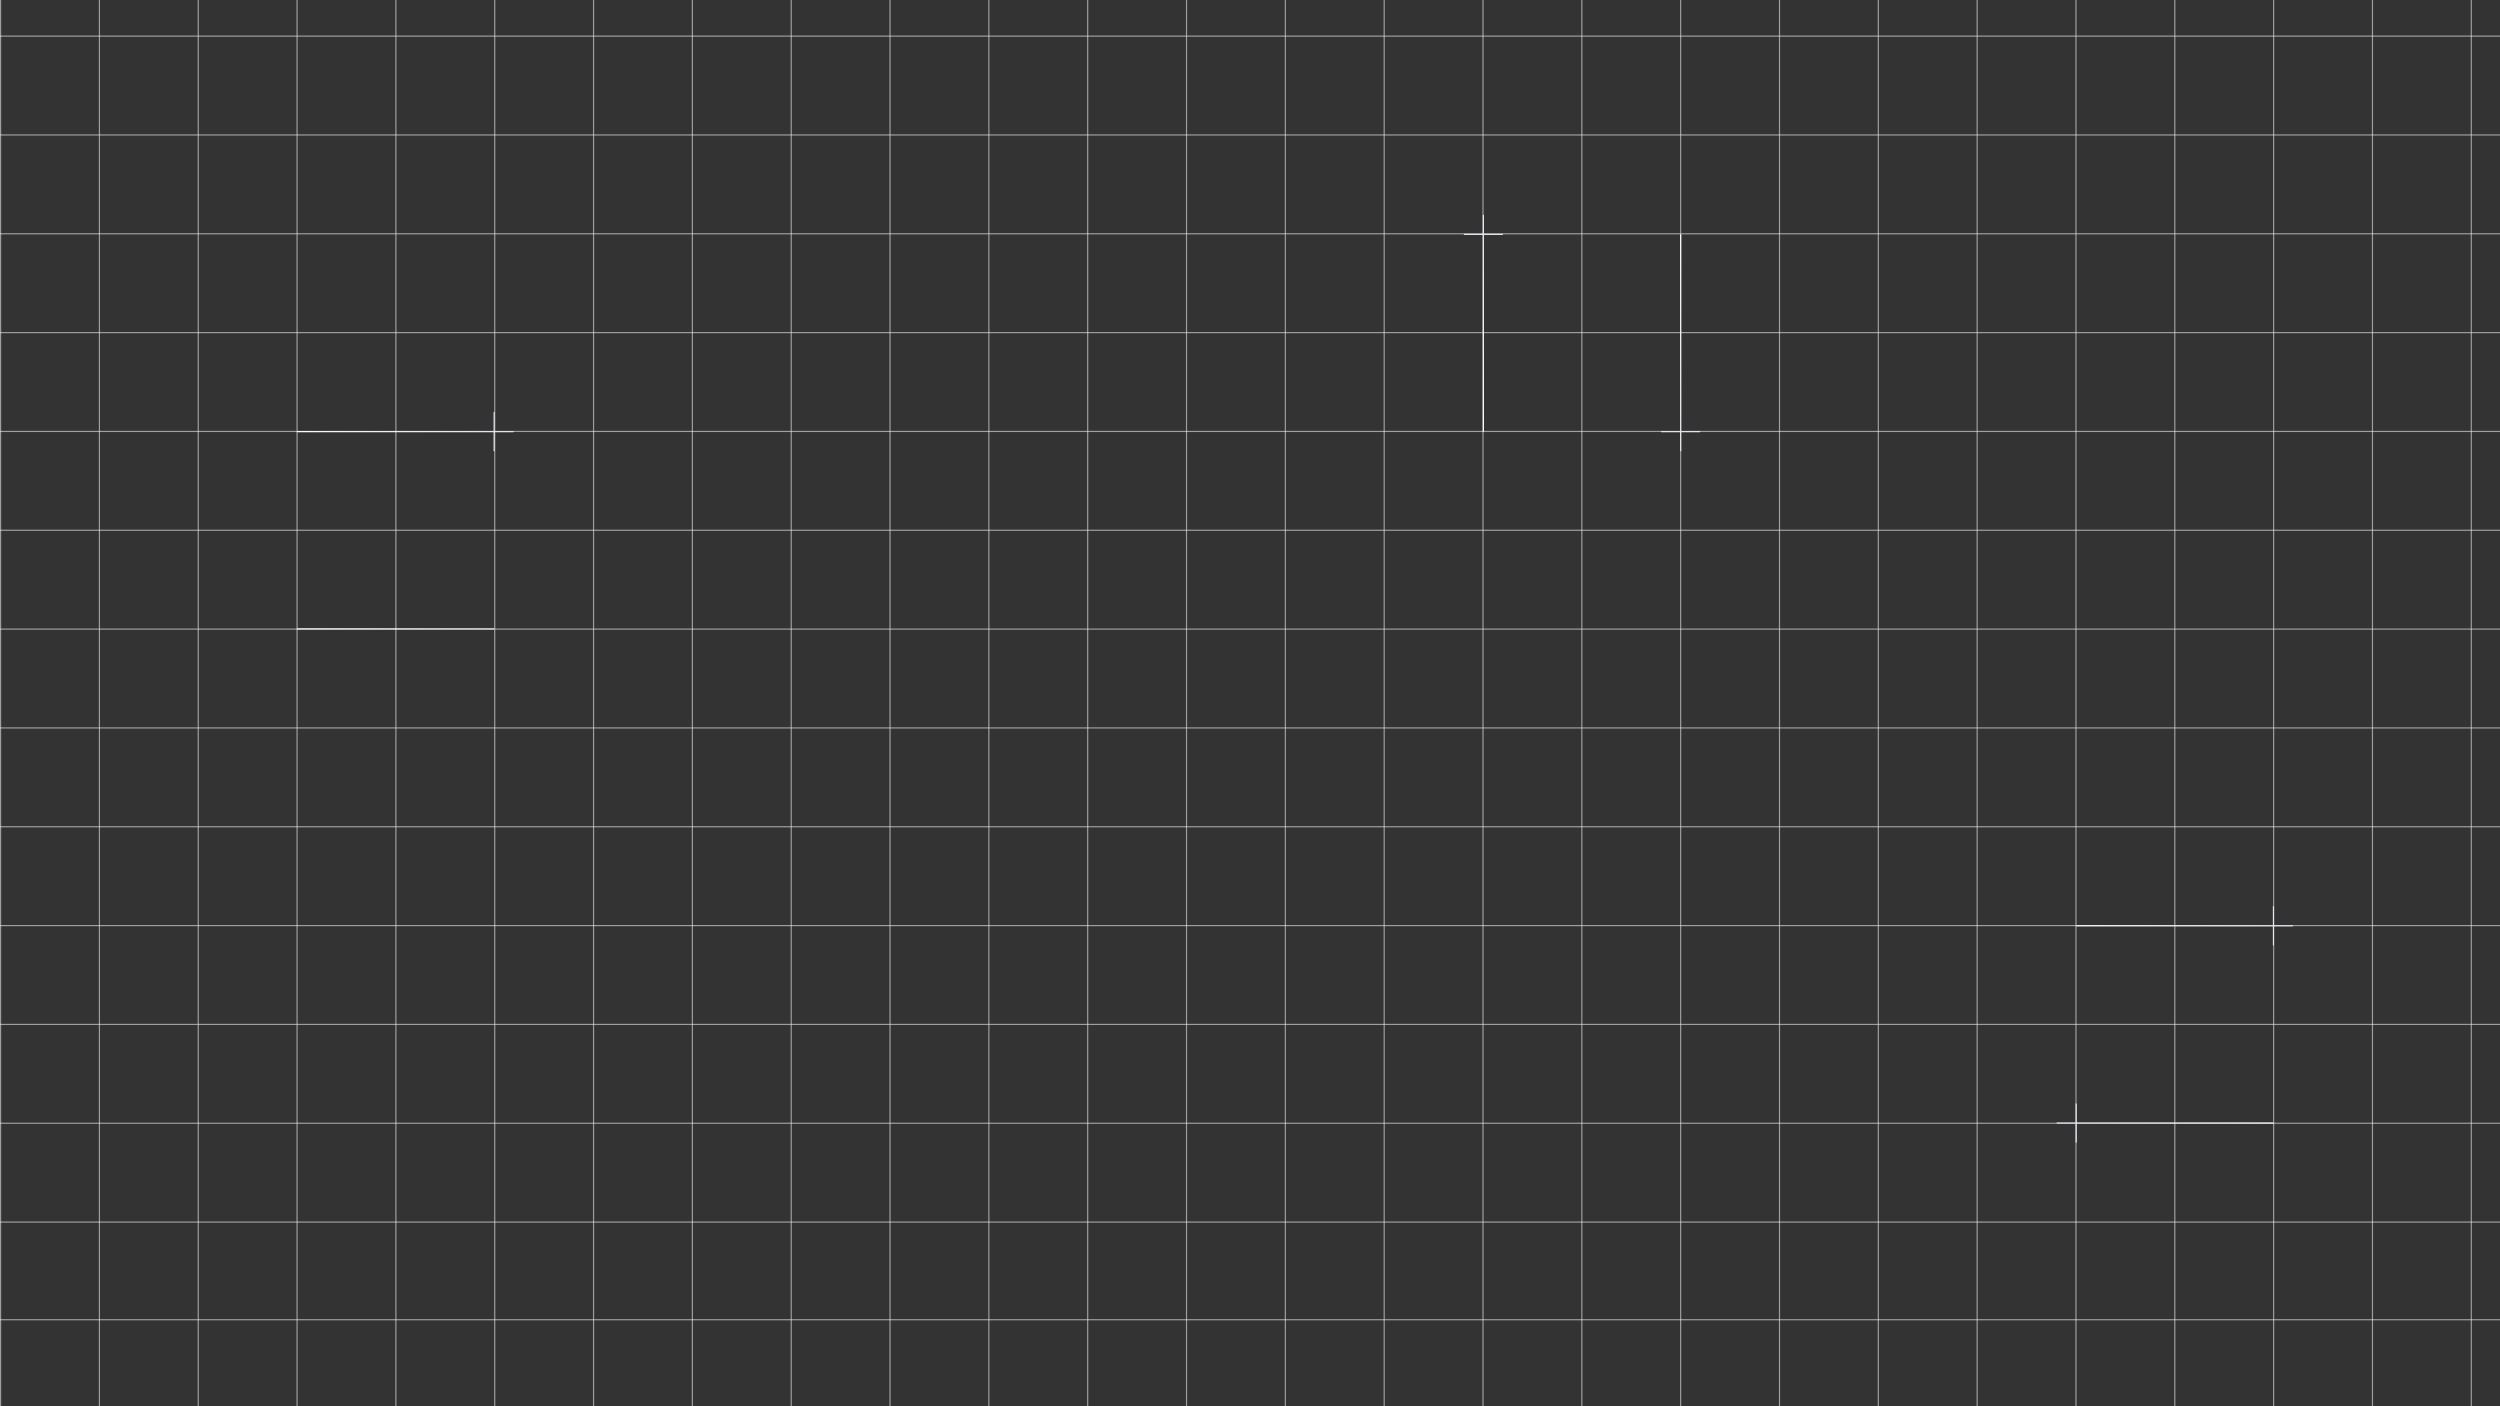 <?xml version="1.0" encoding="UTF-8"?> <svg xmlns="http://www.w3.org/2000/svg" width="1280" height="720" viewBox="0 0 1280 720" fill="none"><rect x="0" y="0" width="1280" height="720" fill="#333333" stroke="none"/><g clip-path="url(#clip0_1345_190)"><path d="M0 625.4L0 626L1280 626V625.4L0 625.4Z" fill="#E7E7EF" fill-opacity="0.6"></path><path d="M0 675.4L0 676L1280 676V675.4L0 675.4Z" fill="#E7E7EF" fill-opacity="0.6"></path><path d="M0 574.8L0 575.4L1280 575.4V574.8L0 574.8Z" fill="#E7E7EF" fill-opacity="0.6"></path><path d="M0 524.2L0 524.8L1280 524.8V524.2L0 524.2Z" fill="#E7E7EF" fill-opacity="0.6"></path><path d="M0 473.6L0 474.2L1280 474.2V473.6L0 473.6Z" fill="#E7E7EF" fill-opacity="0.6"></path><path d="M0 423L0 423.6L1280 423.6V423L0 423Z" fill="#E7E7EF" fill-opacity="0.6"></path><path d="M0 372.4L0 373L1280 373V372.4L0 372.4Z" fill="#E7E7EF" fill-opacity="0.6"></path><path d="M0 321.8L0 322.4L1280 322.4V321.8L0 321.8Z" fill="#E7E7EF" fill-opacity="0.6"></path><path d="M0 271.2L0 271.8L1280 271.8V271.2L0 271.2Z" fill="#E7E7EF" fill-opacity="0.6"></path><path d="M0 220.6L0 221.2L1280 221.2V220.6L0 220.6Z" fill="#E7E7EF" fill-opacity="0.6"></path><path d="M0 170L0 170.6L1280 170.6V170L0 170Z" fill="#E7E7EF" fill-opacity="0.6"></path><path d="M0 119.4L0 120L1280 120V119.4L0 119.4Z" fill="#E7E7EF" fill-opacity="0.6"></path><path d="M0 68.8L0 69.4L1280 69.4V68.8L0 68.8Z" fill="#E7E7EF" fill-opacity="0.6"></path><path d="M0 18.2L0 18.8L1280 18.8V18.2L0 18.2Z" fill="#E7E7EF" fill-opacity="0.6"></path><path d="M0.6 0H0V720H0.6V0Z" fill="#E7E7EF" fill-opacity="0.6"></path><path d="M51.202 0H50.602V720H51.202V0Z" fill="#E7E7EF" fill-opacity="0.6"></path><path d="M101.799 0H101.199V720H101.799V0Z" fill="#E7E7EF" fill-opacity="0.6"></path><path d="M152.401 0H151.801V720H152.401V0Z" fill="#E7E7EF" fill-opacity="0.6"></path><path d="M202.998 0H202.398V720H202.998V0Z" fill="#E7E7EF" fill-opacity="0.6"></path><path d="M253.6 0H253V720H253.6V0Z" fill="#E7E7EF" fill-opacity="0.6"></path><path d="M304.202 0H303.602V720H304.202V0Z" fill="#E7E7EF" fill-opacity="0.6"></path><path d="M354.799 0H354.199V720H354.799V0Z" fill="#E7E7EF" fill-opacity="0.6"></path><path d="M405.401 0H404.801V720H405.401V0Z" fill="#E7E7EF" fill-opacity="0.6"></path><path d="M455.998 0H455.398V720H455.998V0Z" fill="#E7E7EF" fill-opacity="0.6"></path><path d="M506.6 0H506V720H506.6V0Z" fill="#E7E7EF" fill-opacity="0.6"></path><path d="M557.202 0H556.602V720H557.202V0Z" fill="#E7E7EF" fill-opacity="0.6"></path><path d="M607.799 0H607.199V720H607.799V0Z" fill="#E7E7EF" fill-opacity="0.6"></path><path d="M658.401 0H657.801V720H658.401V0Z" fill="#E7E7EF" fill-opacity="0.6"></path><path d="M708.998 0H708.398V720H708.998V0Z" fill="#E7E7EF" fill-opacity="0.6"></path><path d="M759.6 0H759V720H759.6V0Z" fill="#E7E7EF" fill-opacity="0.6"></path><path d="M810.202 0H809.602V720H810.202V0Z" fill="#E7E7EF" fill-opacity="0.6"></path><path d="M860.799 0H860.199V720H860.799V0Z" fill="#E7E7EF" fill-opacity="0.6"></path><path d="M860.799 120H860.199V221H860.799V120Z" fill="url(#paint0_linear_1345_190)"></path><path d="M759.799 120H759.199V221H759.799V120Z" fill="url(#paint1_linear_1345_190)"></path><path d="M759.799 110H759.199V120H759.799V110Z" fill="#E7E7EF"></path><path d="M749.5 119.7V120.3H769.5V119.7H749.5Z" fill="#E7E7EF"></path><path d="M860.799 221H860.199V231H860.799V221Z" fill="#E7E7EF"></path><path d="M850.5 220.7V221.3H870.5V220.7H850.5Z" fill="#E7E7EF"></path><path d="M152 220.7V221.3H253V220.7H152Z" fill="url(#paint2_linear_1345_190)"></path><path d="M152 321.7V322.3H253V321.7H152Z" fill="url(#paint3_linear_1345_190)"></path><path d="M253 220.7V221.3H263V220.7H253Z" fill="#E7E7EF"></path><path d="M252.701 231H253.301V211H252.701V231Z" fill="#E7E7EF"></path><path d="M911.401 0H910.801V720H911.401V0Z" fill="#E7E7EF" fill-opacity="0.6"></path><path d="M961.998 0H961.398V720H961.998V0Z" fill="#E7E7EF" fill-opacity="0.6"></path><path d="M1012.6 0H1012V720H1012.6V0Z" fill="#E7E7EF" fill-opacity="0.6"></path><path d="M1063.2 0H1062.6V720H1063.2V0Z" fill="#E7E7EF" fill-opacity="0.6"></path><path d="M1113.8 0H1113.2V720H1113.8V0Z" fill="#E7E7EF" fill-opacity="0.6"></path><path d="M1164.4 0H1163.8V720H1164.4V0Z" fill="#E7E7EF" fill-opacity="0.6"></path><path d="M1215 0H1214.4V720H1215V0Z" fill="#E7E7EF" fill-opacity="0.6"></path><path d="M1265.6 0H1265V720H1265.6V0Z" fill="#E7E7EF" fill-opacity="0.6"></path><path d="M1063 473.7V474.3H1164V473.7H1063Z" fill="url(#paint4_linear_1345_190)"></path><path d="M1063 574.7V575.3H1164V574.7H1063Z" fill="url(#paint5_linear_1345_190)"></path><path d="M1053 574.7V575.3H1063V574.7H1053Z" fill="#E7E7EF"></path><path d="M1062.7 585H1063.3V565H1062.7V585Z" fill="#E7E7EF"></path><path d="M1164 473.7V474.3H1174V473.7H1164Z" fill="#E7E7EF"></path><path d="M1163.7 484H1164.3V464H1163.7V484Z" fill="#E7E7EF"></path></g><defs><linearGradient id="paint0_linear_1345_190" x1="860.499" y1="120" x2="860.499" y2="221" gradientUnits="userSpaceOnUse"><stop stop-color="white"></stop><stop offset="1" stop-color="#E7E7EF"></stop></linearGradient><linearGradient id="paint1_linear_1345_190" x1="759.499" y1="120" x2="759.499" y2="221" gradientUnits="userSpaceOnUse"><stop stop-color="#E7E7EF"></stop><stop offset="1" stop-color="white"></stop></linearGradient><linearGradient id="paint2_linear_1345_190" x1="253" y1="221" x2="152" y2="221" gradientUnits="userSpaceOnUse"><stop stop-color="#E7E7EF"></stop><stop offset="1" stop-color="white"></stop></linearGradient><linearGradient id="paint3_linear_1345_190" x1="253" y1="322" x2="152" y2="322" gradientUnits="userSpaceOnUse"><stop stop-color="#E7E7EF"></stop><stop offset="1" stop-color="white"></stop></linearGradient><linearGradient id="paint4_linear_1345_190" x1="1164" y1="474" x2="1063" y2="474" gradientUnits="userSpaceOnUse"><stop stop-color="#E7E7EF"></stop><stop offset="1" stop-color="white"></stop></linearGradient><linearGradient id="paint5_linear_1345_190" x1="1065" y1="575" x2="1164" y2="575" gradientUnits="userSpaceOnUse"><stop stop-color="#E7E7EF"></stop><stop offset="1" stop-color="white"></stop></linearGradient><clipPath id="clip0_1345_190"><rect width="1280" height="720" fill="white"></rect></clipPath></defs></svg> 